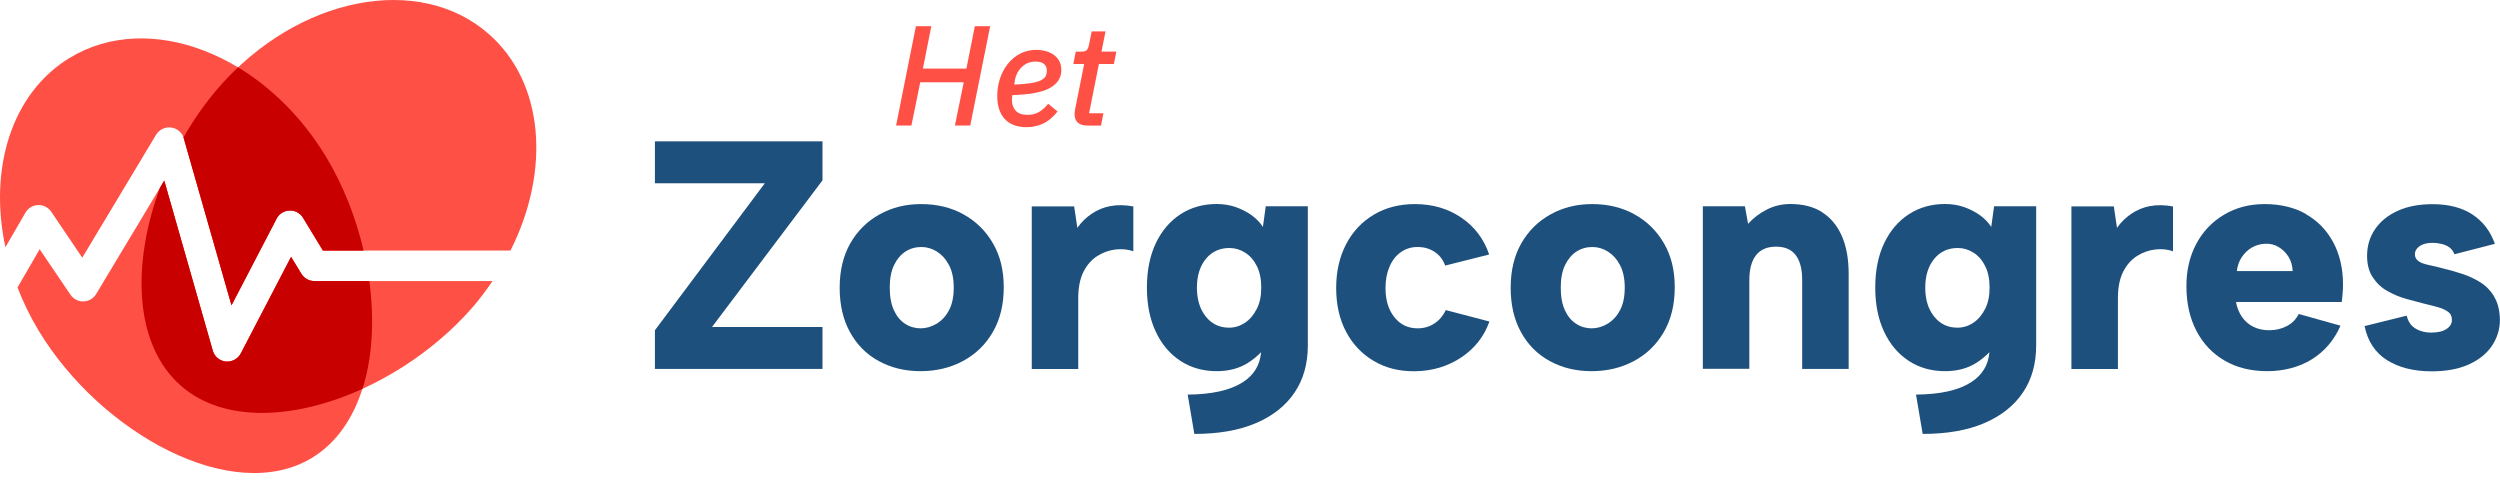 <?xml version="1.0" encoding="UTF-8"?>
<svg id="Opmaak" xmlns="http://www.w3.org/2000/svg" viewBox="0 0 300 60">
  <defs>
    <style>
      .cls-1 {
        fill: #ff5046;
      }

      .cls-2 {
        fill: #c80000;
      }

      .cls-3 {
        fill: #1e507d;
      }
    </style>
  </defs>
  <g>
    <g>
      <path class="cls-1" d="m3.05,25.52c.32-.55.89-.89,1.52-.91.63-.02,1.23.28,1.58.8l3.72,5.51,8.86-14.75c.38-.62,1.08-.96,1.81-.87.72.1,1.32.61,1.52,1.31l5.72,20.02,5.41-10.39c.3-.59.9-.96,1.56-.98.65-.03,1.28.31,1.62.88l2.38,3.92h4.89c-.92-3.94-2.45-7.83-4.53-11.27C31.64,6.48,17.88,1.17,8.37,6.94,1.36,11.19-1.37,20.26.65,29.67l2.4-4.15Z"/>
      <path class="cls-1" d="m37.72,33.73c-.64,0-1.23-.33-1.56-.88l-1.23-2.02-6.03,11.58c-.32.61-.95.98-1.62.98-.06,0-.12,0-.18,0-.75-.08-1.37-.6-1.57-1.32l-5.82-20.39-8.17,13.6c-.32.54-.89.87-1.52.89-.63.02-1.21-.29-1.56-.8l-3.7-5.46-2.66,4.59c.69,1.76,1.52,3.5,2.55,5.2,7.46,12.32,23.27,21.01,32.79,15.24,6.03-3.66,8.08-12.25,6.87-21.19h-6.59Z"/>
    </g>
    <g>
      <path class="cls-1" d="m22.06,16.61l5.72,20.02,5.41-10.39c.3-.59.9-.96,1.56-.98.65-.03,1.28.31,1.62.88l2.38,3.92h22.51c4.82-9.55,4.07-20.15-2.63-26C50.26-3.26,35.79-.41,26.31,10.43c-1.62,1.85-3.06,3.91-4.3,6.07.01.04.04.07.05.11Z"/>
      <path class="cls-1" d="m37.72,33.73c-.64,0-1.23-.33-1.56-.88l-1.23-2.02-6.03,11.58c-.32.61-.95.98-1.62.98-.06,0-.12,0-.18,0-.75-.08-1.37-.6-1.57-1.32l-5.82-20.39-.51.85c-3.38,9.11-3.15,18.81,2.51,23.76,8.37,7.32,25.45,1.5,34.93-9.34.91-1.04,1.71-2.12,2.46-3.22h-21.37Z"/>
    </g>
    <g>
      <path class="cls-2" d="m22.06,16.61l5.72,20.02,5.41-10.39c.3-.59.9-.96,1.56-.98.65-.03,1.28.31,1.62.88l2.38,3.92h4.88c-.92-3.94-2.44-7.83-4.52-11.27-2.81-4.63-6.51-8.27-10.54-10.71-.78.73-1.53,1.51-2.25,2.33-1.62,1.85-3.06,3.91-4.3,6.07.01.04.04.07.05.11Z"/>
      <path class="cls-2" d="m37.72,33.73c-.64,0-1.23-.33-1.56-.88l-1.23-2.02-6.03,11.58c-.32.61-.95.98-1.62.98-.06,0-.12,0-.18,0-.75-.08-1.37-.6-1.57-1.32l-5.82-20.39-.51.85c-3.38,9.11-3.15,18.81,2.51,23.76,5.2,4.55,13.77,4.02,21.79.37,1.21-3.8,1.44-8.32.82-12.93h-6.58Z"/>
    </g>
  </g>
  <g>
    <polygon class="cls-3" points="78.59 21.99 91.78 21.99 78.59 39.63 78.59 44.27 98.7 44.27 98.7 39.24 85.44 39.24 98.7 21.64 98.7 16.96 78.59 16.96 78.59 21.99"/>
    <path class="cls-3" d="m115.62,25.72c-1.49-.82-3.18-1.23-5.07-1.23s-3.5.41-4.99,1.23c-1.49.82-2.66,1.98-3.52,3.47-.85,1.5-1.28,3.27-1.28,5.33s.41,3.84,1.24,5.34c.83,1.51,1.98,2.67,3.46,3.47,1.48.81,3.15,1.21,5.01,1.21s3.55-.4,5.07-1.21c1.52-.81,2.71-1.96,3.59-3.47.88-1.51,1.32-3.3,1.32-5.38s-.43-3.79-1.3-5.29c-.87-1.5-2.05-2.65-3.54-3.47Zm-1.74,11.51c-.38.72-.88,1.25-1.49,1.62-.61.36-1.25.55-1.91.55s-1.31-.18-1.87-.55c-.56-.36-1.01-.9-1.34-1.62-.33-.71-.5-1.62-.5-2.71s.17-2,.52-2.71c.34-.71.8-1.25,1.36-1.62.56-.36,1.2-.55,1.91-.55.66,0,1.29.18,1.87.55s1.07.9,1.45,1.62c.38.72.57,1.62.57,2.71s-.19,2-.57,2.71Z"/>
    <path class="cls-3" d="m133.28,24.72c-.83.16-1.58.46-2.26.92-.68.45-1.26,1.02-1.74,1.7l-.38-2.57h-5.09v19.51h5.58v-8.51c0-1.27.21-2.33.63-3.16.42-.83.98-1.46,1.66-1.89s1.41-.69,2.18-.78c.76-.09,1.48-.02,2.14.21v-5.38c-.99-.18-1.91-.2-2.73-.04Z"/>
    <path class="cls-3" d="m151.54,27.22c-.33-.52-.78-.98-1.34-1.39-.56-.4-1.2-.73-1.91-.98-.71-.25-1.48-.37-2.29-.37-1.63,0-3.08.41-4.34,1.23-1.26.82-2.25,1.98-2.96,3.47-.71,1.5-1.07,3.27-1.07,5.33s.36,3.8,1.07,5.31c.71,1.51,1.7,2.67,2.96,3.49,1.26.82,2.71,1.23,4.34,1.23,1.45,0,2.7-.33,3.75-.99.61-.39,1.13-.82,1.58-1.29-.13,1.56-.87,2.77-2.23,3.63-1.5.95-3.7,1.44-6.58,1.46l.8,4.72c2.91,0,5.37-.43,7.38-1.29,2.01-.86,3.56-2.07,4.63-3.65,1.07-1.57,1.61-3.47,1.61-5.68v-16.7h-5.05l-.34,2.46Zm-.73,9.85c-.36.72-.83,1.27-1.41,1.66s-1.22.59-1.91.59c-1.15,0-2.08-.44-2.79-1.33-.71-.88-1.07-2.04-1.07-3.47s.36-2.58,1.07-3.45c.71-.87,1.66-1.31,2.83-1.31.66,0,1.29.18,1.87.55.59.36,1.06.9,1.41,1.6.36.7.54,1.57.54,2.61s-.18,1.84-.54,2.56Z"/>
    <path class="cls-3" d="m172.11,38.83c-.59.38-1.25.57-1.99.57-1.15,0-2.08-.44-2.79-1.33-.71-.88-1.07-2.05-1.07-3.51,0-.96.16-1.81.48-2.56s.77-1.32,1.36-1.74,1.26-.62,2.03-.62,1.44.2,2.03.59,1.01.94,1.26,1.64l5.28-1.33c-.64-1.87-1.75-3.35-3.35-4.43-1.59-1.08-3.45-1.62-5.56-1.62-1.86,0-3.5.42-4.93,1.27-1.43.85-2.54,2.03-3.33,3.55-.79,1.52-1.19,3.27-1.19,5.25s.39,3.75,1.19,5.25c.79,1.5,1.9,2.67,3.33,3.51,1.43.85,3.07,1.25,4.93,1.23,2.09-.03,3.94-.58,5.56-1.66,1.62-1.08,2.75-2.52,3.38-4.31l-5.24-1.37c-.33.7-.79,1.24-1.38,1.62Z"/>
    <path class="cls-3" d="m196.14,25.72c-1.49-.82-3.18-1.23-5.07-1.23s-3.5.41-4.99,1.23c-1.49.82-2.66,1.98-3.52,3.47-.85,1.5-1.28,3.27-1.28,5.33s.41,3.84,1.24,5.34c.83,1.51,1.98,2.67,3.46,3.47,1.48.81,3.15,1.21,5.01,1.21s3.55-.4,5.07-1.21c1.52-.81,2.71-1.96,3.59-3.47.88-1.51,1.32-3.3,1.32-5.38s-.43-3.79-1.3-5.29c-.87-1.5-2.05-2.65-3.54-3.47Zm-1.74,11.51c-.38.72-.88,1.25-1.49,1.62-.61.36-1.25.55-1.91.55s-1.31-.18-1.87-.55c-.56-.36-1.01-.9-1.34-1.62-.33-.71-.5-1.62-.5-2.71s.17-2,.52-2.71c.34-.71.8-1.25,1.36-1.62.56-.36,1.2-.55,1.91-.55.66,0,1.29.18,1.87.55s1.07.9,1.45,1.62c.38.72.57,1.62.57,2.71s-.19,2-.57,2.71Z"/>
    <path class="cls-3" d="m218.66,25.46c-1.03-.65-2.3-.98-3.8-.98-1.02,0-1.96.22-2.83.66-.87.44-1.62,1.01-2.26,1.72l-.38-2.11h-5.05v19.51h5.58v-10.65c0-1.3.27-2.3.8-2.98.54-.69,1.34-1.03,2.41-1.03s1.83.34,2.35,1.01c.52.68.78,1.67.78,2.97v10.69h5.58v-11.39c0-1.79-.27-3.32-.82-4.56-.55-1.25-1.34-2.2-2.37-2.85Z"/>
    <path class="cls-3" d="m238.94,27.22c-.33-.52-.78-.98-1.34-1.39-.56-.4-1.2-.73-1.91-.98-.71-.25-1.48-.37-2.29-.37-1.63,0-3.08.41-4.34,1.23-1.26.82-2.25,1.98-2.96,3.47-.71,1.5-1.07,3.27-1.07,5.33s.36,3.8,1.07,5.31c.71,1.51,1.7,2.67,2.96,3.49,1.26.82,2.71,1.23,4.34,1.23,1.45,0,2.7-.33,3.75-.99.61-.39,1.13-.82,1.58-1.29-.13,1.56-.87,2.77-2.23,3.63-1.5.95-3.7,1.44-6.58,1.46l.8,4.72c2.91,0,5.37-.43,7.38-1.29,2.01-.86,3.56-2.07,4.63-3.65,1.07-1.57,1.61-3.47,1.61-5.68v-16.7h-5.05l-.34,2.46Zm-.73,9.85c-.36.72-.83,1.27-1.41,1.66s-1.22.59-1.91.59c-1.15,0-2.08-.44-2.79-1.33-.71-.88-1.07-2.04-1.07-3.47s.36-2.58,1.07-3.45c.71-.87,1.66-1.31,2.83-1.31.66,0,1.29.18,1.87.55.59.36,1.06.9,1.41,1.6.36.7.54,1.57.54,2.61s-.18,1.84-.54,2.56Z"/>
    <path class="cls-3" d="m258.04,24.72c-.83.16-1.58.46-2.26.92-.68.45-1.26,1.02-1.74,1.7l-.38-2.57h-5.09v19.51h5.58v-8.51c0-1.27.21-2.33.63-3.16.42-.83.98-1.46,1.66-1.89s1.41-.69,2.18-.78c.76-.09,1.48-.02,2.14.21v-5.38c-.99-.18-1.91-.2-2.73-.04Z"/>
    <path class="cls-3" d="m276.72,25.68c-1.4-.79-3.06-1.19-4.97-1.19-1.81,0-3.43.42-4.86,1.27-1.43.85-2.54,2.01-3.33,3.49-.79,1.48-1.19,3.17-1.19,5.07,0,2.06.4,3.85,1.2,5.38.8,1.54,1.93,2.73,3.38,3.57,1.45.85,3.16,1.27,5.12,1.27s3.82-.47,5.35-1.42,2.68-2.3,3.44-4.04l-5.01-1.4c-.31.62-.78,1.11-1.41,1.44-.64.34-1.35.51-2.14.51-.71,0-1.34-.14-1.89-.41-.55-.27-1-.66-1.36-1.17-.36-.51-.6-1.11-.73-1.81h12.69c.05-.42.09-.79.11-1.13.03-.34.04-.66.04-.98,0-1.92-.4-3.62-1.18-5.07-.79-1.46-1.89-2.58-3.29-3.37Zm-8.3,6.85c.08-.65.28-1.22.61-1.7.33-.48.73-.86,1.2-1.13.47-.27,1-.42,1.59-.45.59-.03,1.12.1,1.61.39.48.29.88.68,1.19,1.17.31.49.47,1.07.5,1.72h-6.69Z"/>
    <path class="cls-3" d="m299.31,35.59c-.43-.71-.99-1.29-1.68-1.72s-1.43-.77-2.24-1.03c-.8-.26-1.59-.48-2.35-.66-.46-.13-.89-.23-1.28-.31-.4-.08-.74-.17-1.03-.27-.29-.1-.52-.25-.69-.43-.17-.18-.25-.4-.25-.66,0-.39.19-.71.57-.98.38-.26.9-.39,1.57-.39.36,0,.72.05,1.09.14.37.09.68.23.94.43.25.2.45.46.57.8l4.86-1.25c-.54-1.51-1.43-2.68-2.68-3.51-1.25-.83-2.86-1.25-4.82-1.25-1.61,0-3,.27-4.17.8-1.17.53-2.08,1.27-2.71,2.2-.64.94-.96,2-.96,3.2,0,1.04.23,1.91.69,2.59.46.69,1.04,1.24,1.76,1.64.71.4,1.47.72,2.26.94.79.22,1.5.41,2.14.57.56.13,1.1.27,1.61.41.51.14.92.33,1.24.55.32.22.48.55.48.99s-.22.81-.65,1.09c-.43.29-1.05.43-1.84.43-.43,0-.85-.06-1.26-.2-.41-.13-.76-.34-1.05-.62-.29-.29-.5-.69-.63-1.21l-5.05,1.25c.38,1.85,1.29,3.21,2.71,4.1,1.43.88,3.2,1.33,5.31,1.33,1.76,0,3.25-.27,4.47-.82,1.22-.55,2.15-1.29,2.79-2.24.64-.95.96-2,.96-3.14-.03-1.12-.25-2.04-.69-2.75Z"/>
  </g>
  <g>
    <polygon class="cls-1" points="115.97 8.23 110.75 8.23 111.76 3.14 109.91 3.14 107.53 15.06 109.37 15.06 110.43 9.87 115.65 9.87 114.59 15.06 116.43 15.06 118.82 3.14 116.98 3.14 115.97 8.23"/>
    <path class="cls-1" d="m125.93,10.58c.95-.5,1.43-1.23,1.43-2.17,0-.43-.09-.8-.26-1.11-.18-.31-.41-.56-.69-.75-.28-.19-.61-.34-.96-.43s-.71-.14-1.07-.14c-.72,0-1.37.15-1.95.45-.58.3-1.08.71-1.48,1.22-.41.51-.73,1.1-.95,1.77-.22.67-.33,1.36-.33,2.09,0,1.19.3,2.12.9,2.77.6.65,1.47.98,2.62.98.69,0,1.35-.14,1.96-.42.61-.28,1.2-.77,1.76-1.46l-1.13-.93c-.36.46-.75.79-1.14,1.01-.4.22-.84.32-1.33.32-.65,0-1.12-.16-1.43-.5-.3-.33-.45-.77-.45-1.31,0-.15.02-.34.05-.56,2.03-.05,3.51-.32,4.46-.82Zm-4.17-.87c.14-.71.43-1.27.88-1.69s.98-.63,1.6-.63c.17,0,.34.01.5.04.16.03.3.09.44.17.13.09.24.2.32.34.08.14.12.32.12.54,0,.25-.05.48-.15.67s-.3.36-.59.5c-.29.14-.69.25-1.2.33-.51.08-1.17.14-1.98.17l.09-.45Z"/>
    <path class="cls-1" d="m133.67,7.67l.29-1.48h-1.78l.48-2.42h-1.66l-.31,1.55c-.06.31-.14.53-.26.67-.12.14-.34.21-.67.21h-.67l-.29,1.48h1.3l-1.08,5.39c-.02.11-.04.23-.05.34s-.02.22-.02.31c0,.42.13.75.38.99.26.24.66.36,1.2.36h1.59l.29-1.48h-1.72l1.18-5.91h1.79Z"/>
  </g>
</svg>